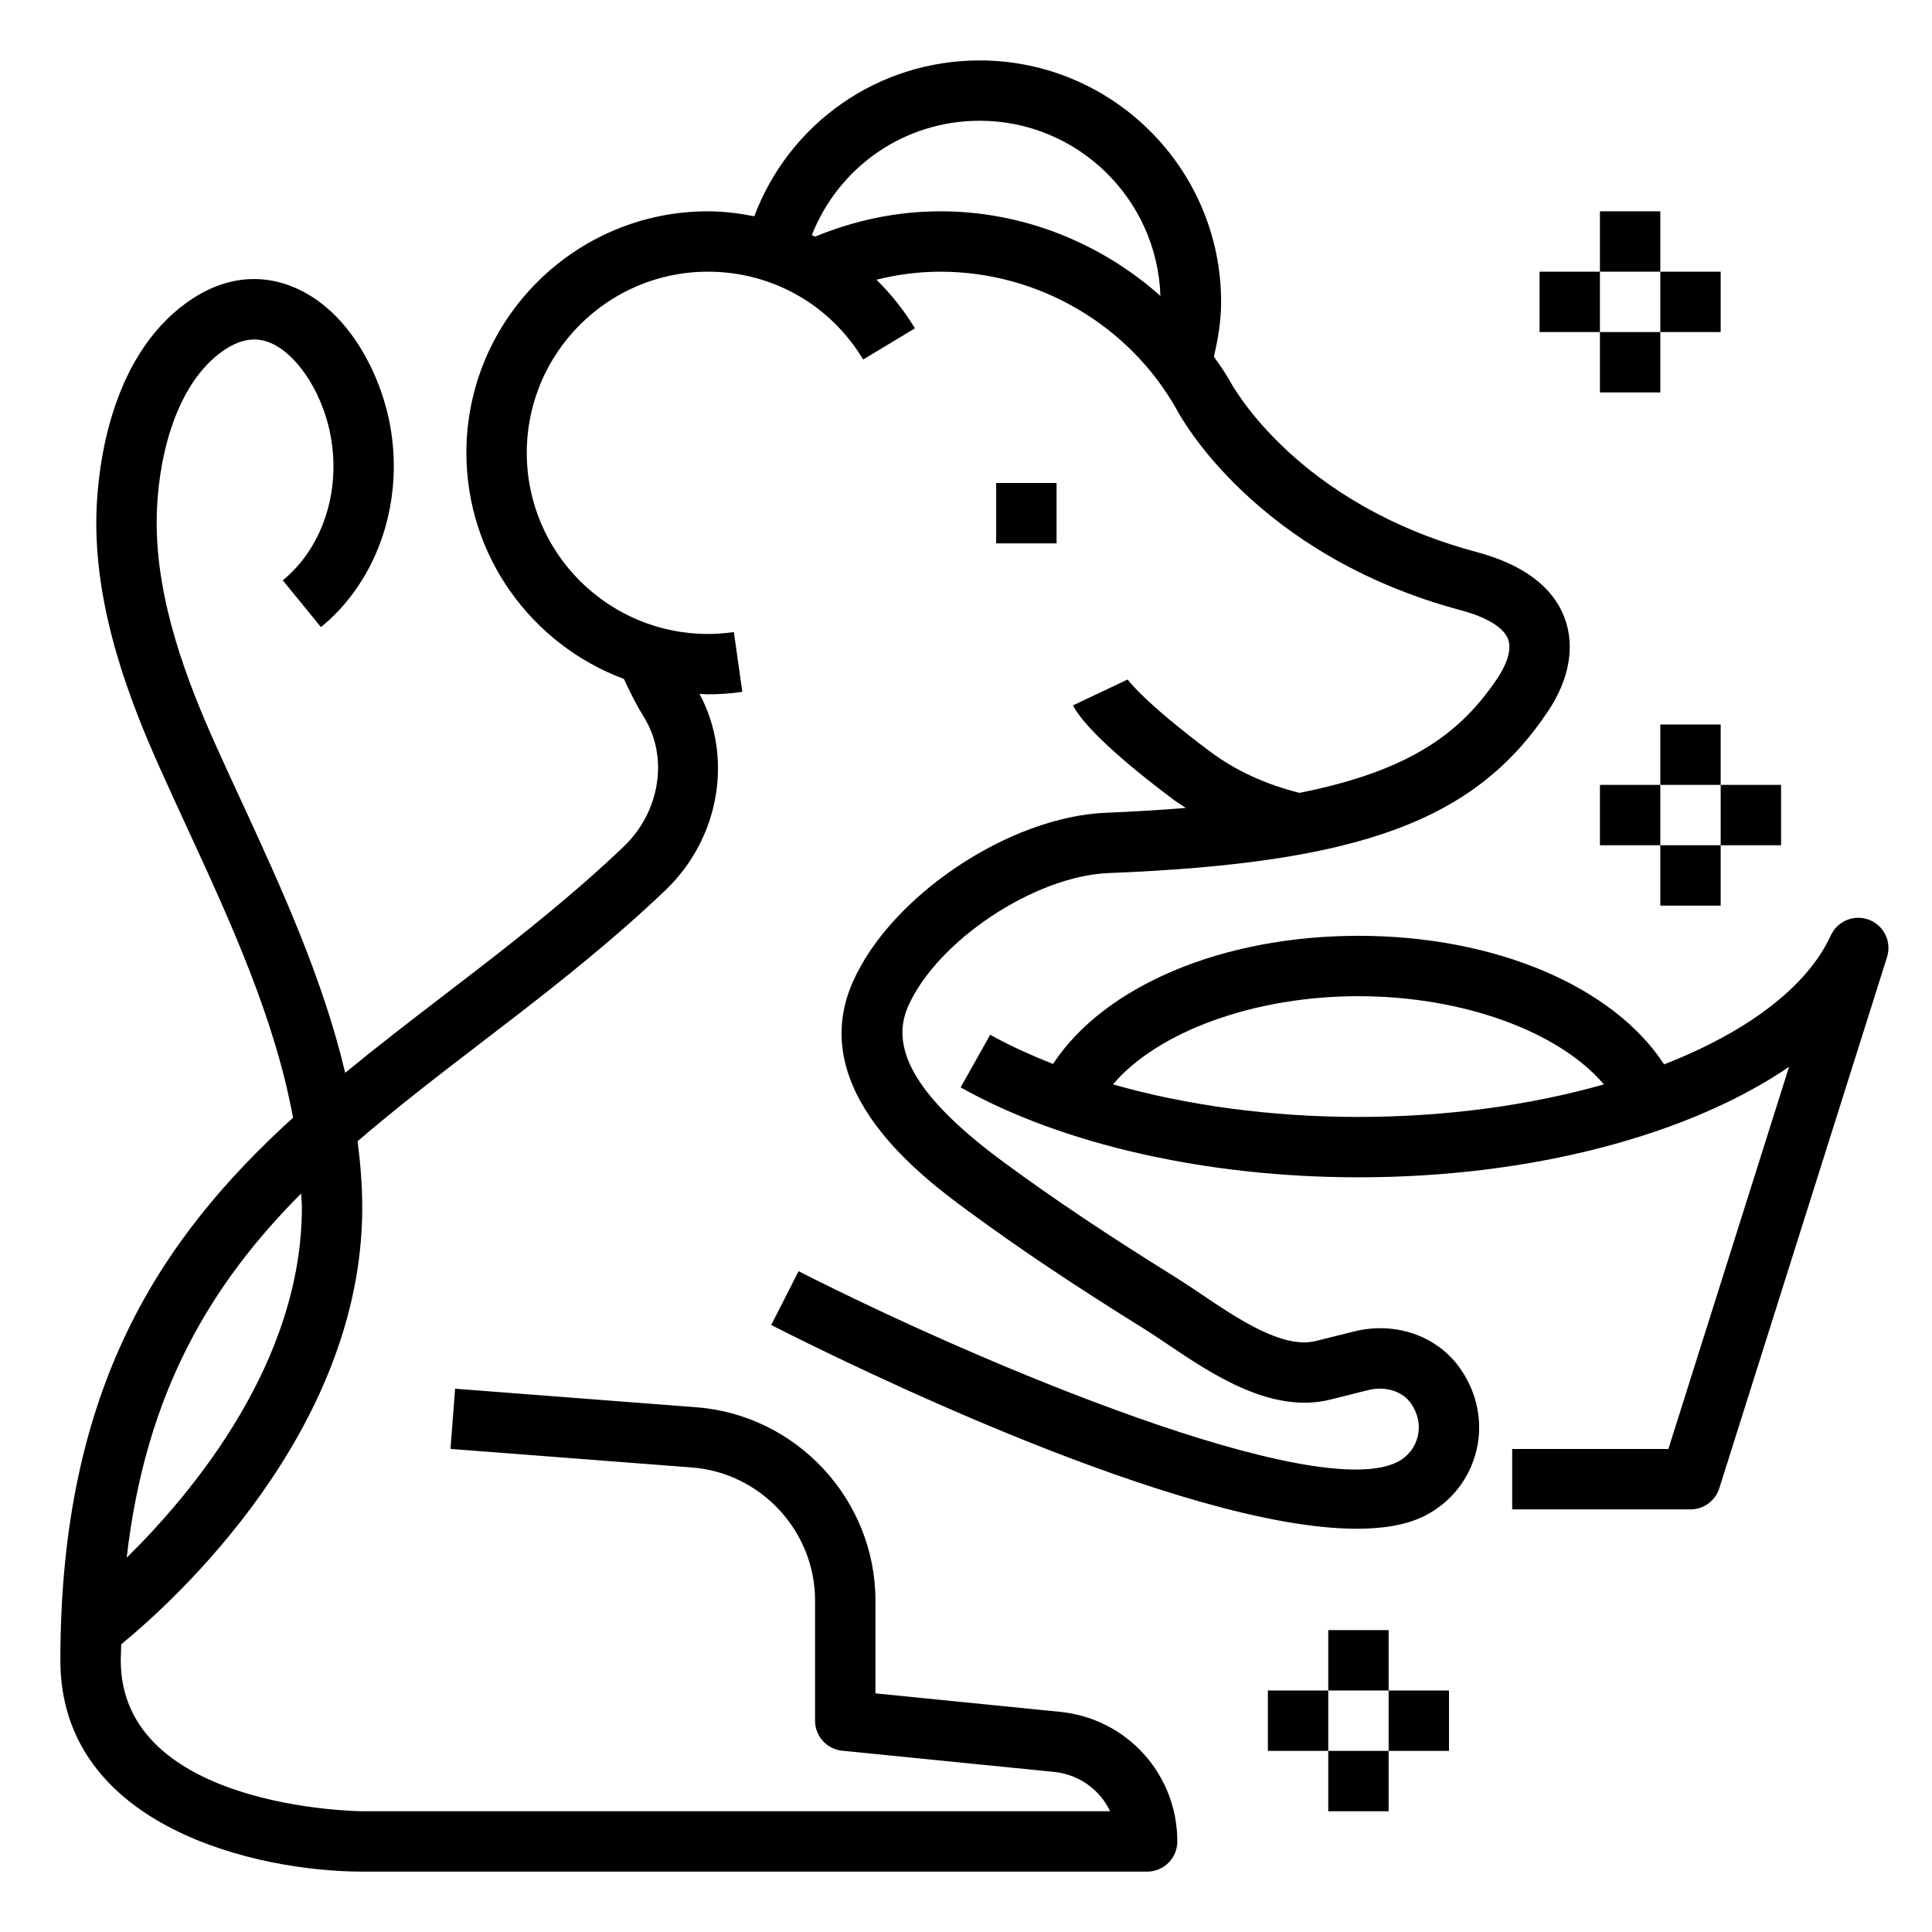 <?xml version="1.0" ?>
<svg fill="#000000" width="800px" height="800px" viewBox="0 0 64 64" id="Layer_1_1_" version="1.1" xml:space="preserve" xmlns="http://www.w3.org/2000/svg" xmlns:xlink="http://www.w3.org/1999/xlink"><g/><path d="M2,55c0,5.537,6.541,7,10,7h26c0.552,0,1-0.448,1-1c0-2.226-1.67-4.072-3.886-4.293L29,56.095v-3.077  c0-3.333-2.604-6.144-5.927-6.4l-7.997-0.615l-0.153,1.994l7.997,0.615c2.288,0.176,4.08,2.111,4.08,4.406V57  c0,0.514,0.389,0.944,0.9,0.995l7.015,0.702c0.833,0.083,1.522,0.594,1.86,1.303H12.001C11.921,60,4,59.926,4,55  c0-0.184,0.014-0.35,0.016-0.531C5.717,53.077,12,47.426,12,40c0-0.742-0.063-1.472-0.153-2.196c1.267-1.091,2.62-2.135,4.021-3.208  c1.573-1.205,3.199-2.451,4.791-3.843c0.497-0.435,0.956-0.854,1.38-1.259c1.811-1.729,2.254-4.414,1.135-6.507  C23.266,22.989,23.357,23,23.45,23c0.379,0,0.763-0.027,1.141-0.081l-0.281-1.98C24.025,20.979,23.736,21,23.45,21  c-3.309,0-6-2.691-6-6s2.691-6,6-6c2.123,0,4.046,1.087,5.144,2.909l1.713-1.032c-0.361-0.6-0.791-1.139-1.274-1.612  C29.725,9.094,30.432,9,31.152,9c3.235,0,6.237,1.755,7.818,4.55c0.102,0.196,2.574,4.831,9.423,6.666  c0.862,0.231,1.417,0.57,1.563,0.955c0.167,0.443-0.18,1.039-0.337,1.274c-1.189,1.783-2.836,3.078-6.572,3.82  c-1.109-0.279-2.102-0.729-2.944-1.356c-2.265-1.691-2.742-2.4-2.749-2.4c0,0,0,0,0,0.001l-1.808,0.856  c0.141,0.297,0.75,1.198,3.359,3.146c0.121,0.09,0.253,0.166,0.378,0.251c-0.814,0.067-1.682,0.122-2.634,0.16  c-3.209,0.126-7.135,2.747-8.399,5.607c-1.591,3.601,2.343,6.498,3.824,7.588c1.68,1.236,3.53,2.476,5.823,3.899  c0.242,0.15,0.504,0.328,0.782,0.515c1.452,0.979,3.44,2.319,5.389,1.831l1.261-0.315c0.545-0.137,1.103,0.027,1.386,0.409  c0.252,0.341,0.341,0.739,0.25,1.122c-0.089,0.372-0.335,0.683-0.677,0.853c-2.717,1.36-13.607-3.157-19.834-6.322l-0.906,1.783  c2.462,1.251,13.61,6.75,19.401,6.749c0.887,0,1.648-0.129,2.233-0.421c0.872-0.436,1.501-1.229,1.728-2.177  c0.228-0.953,0.014-1.966-0.588-2.778c-0.77-1.039-2.135-1.494-3.477-1.158l-1.261,0.315c-1.087,0.27-2.583-0.737-3.786-1.549  c-0.3-0.202-0.583-0.393-0.845-0.556c-2.247-1.395-4.056-2.606-5.692-3.81c-2.813-2.071-3.823-3.714-3.18-5.169  c0.961-2.174,4.192-4.321,6.649-4.418c8.323-0.328,12.132-1.732,14.554-5.365c0.704-1.056,0.897-2.153,0.544-3.089  c-0.389-1.033-1.371-1.767-2.916-2.181c-5.956-1.596-8.08-5.494-8.183-5.687c-0.156-0.276-0.341-0.529-0.518-0.788  c0.146-0.607,0.24-1.213,0.24-1.809c0-4.411-3.589-8-8-8c-3.367,0-6.304,2.08-7.465,5.162C24.484,7.066,23.974,7,23.45,7  c-4.411,0-8,3.589-8,8c0,3.433,2.177,6.359,5.22,7.492c0.195,0.434,0.412,0.861,0.663,1.266c0.82,1.328,0.536,3.132-0.675,4.289  c-0.404,0.386-0.842,0.786-1.316,1.201c-1.542,1.349-3.142,2.575-4.689,3.761c-1.093,0.838-2.173,1.67-3.218,2.529  c-0.734-3.097-2.079-6.051-3.409-8.934C7.72,25.944,7.418,25.29,7.127,24.64c-0.913-2.04-1.958-4.724-1.937-7.405  c0.015-1.894,0.561-4.333,2.047-5.5c0.588-0.461,1.128-0.594,1.647-0.406c0.883,0.32,1.74,1.563,2.038,2.955  c0.406,1.898-0.204,3.837-1.555,4.94l1.265,1.55c1.926-1.572,2.808-4.284,2.246-6.908c-0.344-1.609-1.418-3.731-3.313-4.417  c-0.828-0.301-2.119-0.42-3.563,0.713C3.43,12.182,3.2,16.075,3.19,17.219c-0.025,3.067,1.116,6.014,2.112,8.238  c0.294,0.656,0.599,1.317,0.906,1.983c1.434,3.109,2.897,6.301,3.499,9.585C5.345,40.995,2,45.933,2,55z M32.45,4  c3.242,0,5.884,2.586,5.99,5.802C36.454,8.038,33.878,7,31.152,7C29.721,7,28.33,7.292,27,7.839  c-0.036-0.018-0.072-0.035-0.107-0.052C27.786,5.524,29.958,4,32.45,4z M10,40c0,5.083-3.555,9.388-5.803,11.601  c0.632-5.525,2.825-9.1,5.778-12.064C9.98,39.692,10,39.845,10,40z"/><rect height="2" width="2" x="33" y="16"/><path d="M61.917,30.47c-0.493-0.19-1.048,0.037-1.269,0.517c-0.789,1.721-2.796,3.207-5.522,4.272C53.446,32.681,49.537,31,45,31  c-4.529,0-8.432,1.675-10.117,4.244c-0.741-0.292-1.446-0.609-2.081-0.966l-0.98,1.743C35.188,37.915,39.991,39,45,39  c5.754,0,10.955-1.403,14.265-3.66L55.267,48h-5.174v2H56c0.437,0,0.822-0.283,0.954-0.699l5.557-17.597  C62.67,31.2,62.41,30.66,61.917,30.47z M36.869,35.922C38.343,34.184,41.519,33,45,33c3.481,0,6.657,1.184,8.131,2.922  C50.721,36.606,47.932,37,45,37C42.112,37,39.313,36.619,36.869,35.922z"/><rect height="2" width="2" x="53" y="7"/><rect height="2" width="2" x="51" y="9"/><rect height="2" width="2" x="55" y="9"/><rect height="2" width="2" x="53" y="11"/><rect height="2" width="2" x="44" y="54"/><rect height="2" width="2" x="42" y="56"/><rect height="2" width="2" x="46" y="56"/><rect height="2" width="2" x="44" y="58"/><rect height="2" width="2" x="55" y="24"/><rect height="2" width="2" x="53" y="26"/><rect height="2" width="2" x="57" y="26"/><rect height="2" width="2" x="55" y="28"/></svg>